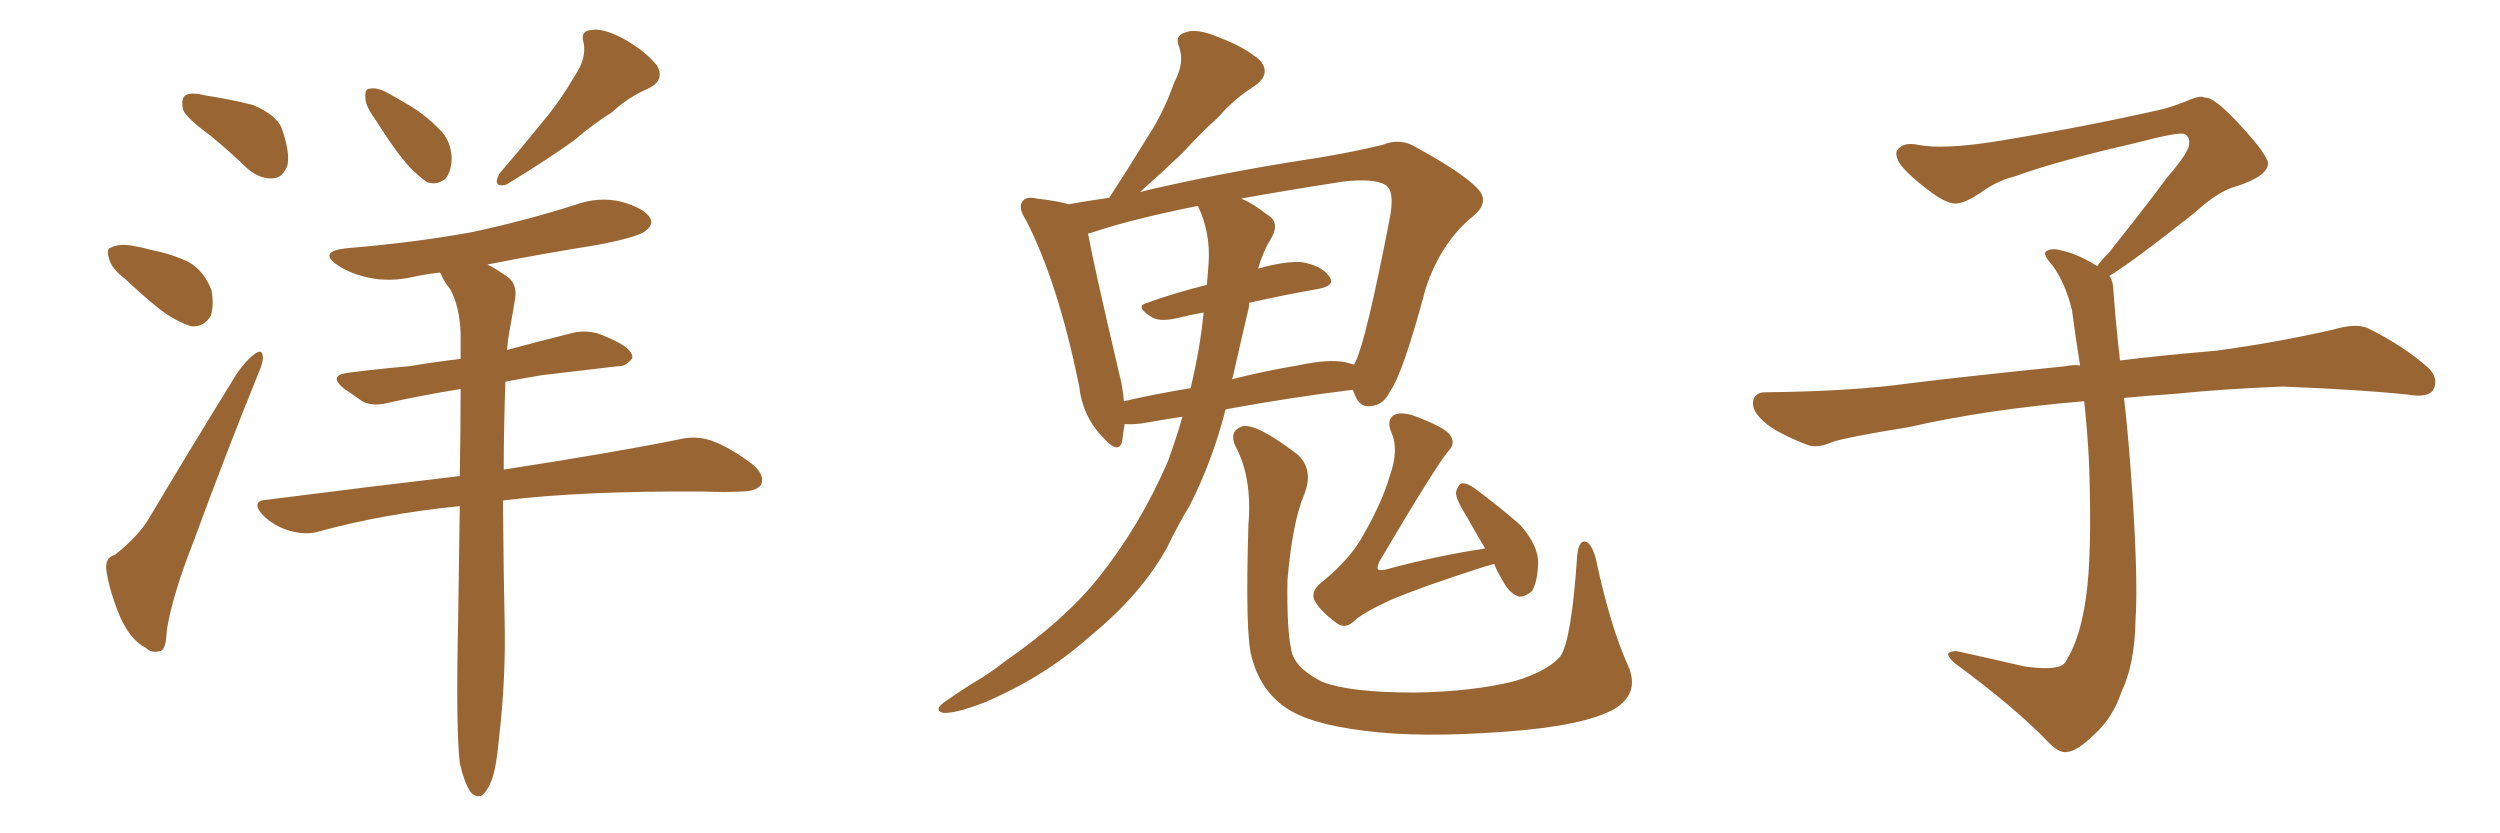 <svg xmlns="http://www.w3.org/2000/svg" xmlns:xlink="http://www.w3.org/1999/xlink" width="450" height="150"><path fill="#996633" padding="10" d="M37.94 24.46L37.94 24.46Q33.54 21.24 32.96 19.78L32.96 19.78Q32.52 17.72 33.40 17.14L33.40 17.14Q34.42 16.55 36.77 17.14L36.77 17.14Q41.46 17.87 45.56 18.90L45.56 18.90Q49.66 20.65 50.68 23.00L50.68 23.00Q52.29 27.54 51.71 29.88L51.71 29.88Q50.83 31.93 49.37 32.08L49.37 32.08Q47.02 32.37 44.68 30.47L44.68 30.47Q41.16 27.10 37.94 24.46ZM22.56 50.24L22.56 50.24Q20.07 48.34 19.63 46.58L19.63 46.58Q19.04 44.68 20.07 44.53L20.07 44.53Q21.53 43.80 23.88 44.24L23.88 44.24Q25.63 44.53 27.10 44.97L27.10 44.97Q30.91 45.70 33.98 47.17L33.98 47.17Q36.77 48.78 38.09 52.29L38.09 52.29Q38.53 54.93 37.94 56.84L37.94 56.84Q36.77 58.89 34.42 58.74L34.42 58.74Q32.52 58.15 30.18 56.69L30.18 56.69Q27.39 54.79 22.56 50.24ZM20.65 99.90L20.65 99.90Q24.90 96.53 26.81 93.31L26.81 93.31Q34.13 81.01 42.63 67.24L42.63 67.24Q44.38 64.75 45.85 63.72L45.85 63.72Q47.17 62.70 47.31 64.16L47.31 64.16Q47.46 65.04 46.44 67.38L46.44 67.38Q40.72 81.45 34.86 97.41L34.86 97.41Q31.05 107.08 30.03 113.38L30.03 113.38Q29.88 117.04 28.86 117.19L28.86 117.19Q27.25 117.63 26.22 116.60L26.22 116.60Q23.58 115.28 21.68 111.18L21.68 111.18Q19.78 106.64 19.19 102.98L19.19 102.98Q18.75 100.34 20.65 99.90ZM67.38 21.24L67.38 21.24Q65.77 19.04 65.77 17.58L65.77 17.58Q65.63 15.97 66.50 15.97L66.50 15.97Q67.82 15.67 69.73 16.70L69.73 16.70Q71.34 17.58 72.80 18.46L72.80 18.46Q76.46 20.51 79.10 23.29L79.10 23.29Q81.15 25.20 81.30 28.42L81.30 28.42Q81.30 30.62 80.27 32.08L80.27 32.08Q78.81 33.40 76.90 32.81L76.90 32.81Q75.59 31.93 73.83 30.18L73.83 30.18Q71.34 27.54 67.38 21.24ZM103.56 13.48L103.56 13.48Q105.62 10.40 105.03 7.62L105.03 7.62Q104.44 5.57 106.35 5.42L106.35 5.42Q108.40 4.98 112.06 6.88L112.06 6.88Q116.02 9.08 118.21 11.72L118.21 11.72Q119.82 14.50 116.60 15.97L116.60 15.97Q112.94 17.58 110.16 20.21L110.16 20.21Q106.64 22.41 103.42 25.20L103.42 25.20Q99.02 28.42 91.11 33.25L91.11 33.25Q88.48 33.84 89.94 31.20L89.94 31.20Q94.34 26.07 98.00 21.53L98.00 21.53Q100.93 18.02 103.56 13.48ZM82.76 137.40L82.76 137.40L82.76 137.40Q82.03 130.81 82.47 111.33L82.47 111.33Q82.62 100.34 82.76 91.11L82.76 91.11Q69.29 92.43 57.42 95.65L57.42 95.65Q55.08 96.39 52.00 95.51L52.00 95.51Q49.22 94.63 47.31 92.72L47.31 92.72Q44.97 90.09 48.19 89.94L48.19 89.94Q66.50 87.60 82.76 85.69L82.76 85.69Q82.91 77.20 82.91 70.02L82.91 70.02Q75.73 71.19 69.87 72.51L69.87 72.51Q67.09 73.24 65.19 72.22L65.19 72.22Q63.28 70.90 61.82 69.87L61.82 69.87Q59.03 67.53 62.70 67.09L62.70 67.09Q68.41 66.36 73.68 65.92L73.68 65.92Q77.93 65.19 82.91 64.60L82.91 64.60Q82.91 62.26 82.91 60.06L82.91 60.06Q82.76 55.22 81.01 52.00L81.01 52.00Q79.98 50.83 79.39 49.37L79.39 49.37Q79.25 49.07 79.10 49.07L79.10 49.07Q76.46 49.37 74.56 49.80L74.56 49.80Q70.17 50.83 66.21 49.95L66.21 49.95Q62.99 49.22 60.79 47.75L60.79 47.75Q57.13 45.26 62.40 44.68L62.40 44.68Q74.85 43.65 85.11 41.75L85.11 41.75Q94.63 39.70 103.42 36.91L103.42 36.91Q107.81 35.30 111.91 36.33L111.91 36.33Q116.02 37.50 117.04 39.26L117.04 39.26Q117.63 40.43 116.31 41.46L116.31 41.46Q115.14 42.63 107.52 44.09L107.52 44.09Q97.41 45.70 87.74 47.61L87.74 47.61Q89.21 48.34 91.11 49.66L91.11 49.66Q93.16 50.98 92.72 53.76L92.72 53.76Q92.29 56.40 91.70 59.62L91.70 59.62Q91.41 61.08 91.26 62.99L91.26 62.99Q97.27 61.38 103.13 59.91L103.13 59.91Q105.76 59.33 108.11 60.21L108.11 60.21Q110.01 60.94 111.04 61.52L111.04 61.52Q113.96 62.99 113.82 64.45L113.82 64.45Q112.65 66.06 111.18 65.92L111.18 65.92Q105.03 66.65 97.56 67.53L97.56 67.53Q94.04 68.12 90.97 68.70L90.97 68.70Q90.67 77.34 90.67 84.52L90.67 84.52Q110.60 81.45 122.17 79.10L122.17 79.10Q125.10 78.37 127.88 79.25L127.88 79.25Q131.25 80.42 135.35 83.50L135.35 83.50Q137.84 85.55 136.96 87.30L136.96 87.30Q136.08 88.48 133.30 88.48L133.30 88.48Q130.22 88.62 126.56 88.48L126.56 88.48Q104.74 88.33 90.53 90.09L90.53 90.09Q90.67 105.32 90.82 111.04L90.82 111.04Q91.11 122.02 89.79 133.15L89.79 133.15Q89.36 138.13 88.48 140.48L88.48 140.48Q87.60 142.68 86.57 143.26L86.57 143.26Q85.55 143.55 84.67 142.53L84.67 142.53Q83.64 141.06 82.76 137.40ZM212.84 75L212.84 75Q209.03 75.59 205.81 76.17L205.81 76.17Q203.91 76.46 202.44 76.32L202.44 76.32Q202.15 77.93 202.00 79.39L202.00 79.39Q201.42 82.03 198.34 78.52L198.34 78.52Q194.82 74.85 194.24 69.43L194.24 69.43Q190.43 50.83 184.72 39.70L184.72 39.70Q183.11 37.21 184.13 36.18L184.13 36.18Q184.72 35.30 186.62 35.74L186.62 35.74Q190.43 36.18 192.33 36.77L192.33 36.77Q195.56 36.18 199.66 35.60L199.66 35.60Q203.47 29.74 206.69 24.46L206.69 24.46Q209.47 20.21 211.38 14.79L211.38 14.79Q213.28 11.28 212.26 8.50L212.26 8.50Q211.38 6.45 213.28 5.86L213.28 5.86Q215.33 4.98 219.43 6.74L219.43 6.74Q224.12 8.50 226.76 10.84L226.76 10.84Q228.96 13.33 225.73 15.53L225.73 15.53Q222.07 17.87 219.43 20.95L219.43 20.95Q216.06 24.02 212.84 27.54L212.84 27.54Q209.77 30.47 205.22 34.57L205.22 34.57Q207.42 33.98 210.21 33.40L210.21 33.40Q222.66 30.62 237.16 28.42L237.16 28.42Q243.46 27.39 248.88 26.07L248.88 26.07Q252.10 24.76 254.88 26.51L254.88 26.51Q262.94 30.91 265.72 33.69L265.72 33.69Q268.36 36.18 265.28 38.82L265.28 38.82Q259.42 43.51 256.64 51.86L256.64 51.86Q252.54 67.24 250.20 70.46L250.20 70.46Q249.02 72.95 246.68 73.10L246.68 73.10Q244.63 73.39 243.75 70.75L243.75 70.75Q243.60 70.31 243.46 70.17L243.46 70.17Q232.62 71.48 220.61 73.68L220.61 73.68Q218.26 82.91 214.16 90.97L214.16 90.97Q211.96 94.63 210.06 98.58L210.06 98.58Q205.37 107.08 196.00 114.70L196.00 114.70Q187.94 121.88 177.25 126.42L177.25 126.42Q171.97 128.47 169.78 128.32L169.78 128.32Q168.02 127.88 169.92 126.42L169.92 126.42Q172.41 124.66 174.76 123.19L174.76 123.19Q178.27 121.14 180.62 119.24L180.62 119.24Q191.46 111.77 197.61 104.15L197.61 104.15Q205.22 94.63 210.21 83.06L210.21 83.06Q211.82 78.66 212.84 75ZM221.92 67.82L221.92 67.82Q221.78 68.12 221.78 68.26L221.78 68.26Q227.49 66.80 233.64 65.77L233.64 65.77Q239.06 64.60 242.14 65.19L242.14 65.19Q243.16 65.48 243.75 65.63L243.75 65.63Q243.90 65.19 244.04 65.04L244.04 65.04Q245.95 60.94 250.05 39.84L250.05 39.84Q251.22 34.28 249.32 33.25L249.32 33.25Q247.27 32.08 241.85 32.67L241.85 32.67Q231.45 34.28 223.39 35.74L223.39 35.74Q225.59 36.62 227.93 38.53L227.93 38.53Q230.42 39.84 228.96 42.63L228.96 42.63Q227.34 45.26 226.46 48.34L226.46 48.34Q231.15 47.02 234.23 47.17L234.23 47.17Q237.74 47.75 239.21 49.66L239.21 49.66Q240.53 51.42 237.30 52.00L237.30 52.00Q231.45 53.03 224.85 54.49L224.85 54.49Q224.85 54.64 224.85 55.08L224.85 55.08Q223.39 61.23 221.92 67.82ZM217.53 47.61L217.53 47.61Q217.97 42.04 215.63 37.06L215.63 37.06Q203.91 39.40 196.88 41.75L196.88 41.75Q196.29 41.89 195.85 42.04L195.85 42.04Q196.88 47.75 201.42 67.09L201.42 67.09Q202.15 69.87 202.29 72.22L202.29 72.22Q208.01 70.90 214.31 69.87L214.31 69.87Q216.06 62.55 216.65 56.25L216.65 56.25Q214.16 56.69 211.82 57.28L211.82 57.28Q208.59 58.01 207.13 56.98L207.13 56.98Q204.20 55.08 206.54 54.49L206.54 54.49Q211.38 52.73 217.24 51.27L217.24 51.27Q217.38 49.37 217.53 47.61ZM293.12 119.97L293.12 119.97Q295.17 124.80 290.63 127.59L290.63 127.59Q285.21 130.66 271.14 131.69L271.14 131.69Q255.47 132.86 245.65 131.54L245.65 131.54Q235.69 130.37 231.30 127.29L231.30 127.29Q226.76 124.07 225.29 118.21L225.29 118.21Q224.12 114.26 224.71 94.48L224.71 94.48Q225.44 85.99 222.36 80.27L222.36 80.27Q221.19 77.64 223.54 76.76L223.54 76.76Q226.03 76.03 233.64 81.88L233.64 81.88Q236.57 84.67 234.67 89.21L234.67 89.21Q232.62 94.19 231.74 104.44L231.74 104.44Q231.59 114.11 232.62 117.77L232.62 117.77Q233.64 120.56 238.04 122.75L238.04 122.75Q243.02 124.66 254.59 124.66L254.59 124.66Q264.99 124.51 272.61 122.61L272.61 122.61Q278.47 120.85 280.81 118.21L280.81 118.21Q282.86 115.43 283.89 100.05L283.89 100.05Q284.18 96.97 285.64 97.56L285.64 97.56Q286.67 98.29 287.26 100.63L287.26 100.63Q289.89 112.94 293.12 119.97ZM267.33 98.73L267.33 98.73L267.33 98.73Q265.58 95.80 264.11 93.16L264.11 93.16Q262.06 89.94 262.06 88.62L262.06 88.62Q262.50 87.16 263.09 87.01L263.09 87.01Q263.96 86.87 265.43 87.89L265.43 87.89Q269.97 91.26 273.63 94.48L273.63 94.48Q277.00 98.29 276.86 101.51L276.86 101.51Q276.71 105.03 275.68 106.49L275.68 106.49Q274.37 107.52 273.34 107.37L273.34 107.37Q271.73 106.79 270.70 104.88L270.70 104.88Q269.53 102.98 268.95 101.51L268.95 101.51Q267.92 101.81 267.33 101.95L267.33 101.95Q255.47 105.76 250.05 108.11L250.05 108.11Q245.07 110.45 243.60 111.91L243.60 111.91Q242.14 113.23 240.67 112.21L240.67 112.21Q237.45 109.86 236.57 107.96L236.57 107.96Q235.99 106.64 237.45 105.18L237.45 105.18Q243.16 100.63 245.51 96.09L245.51 96.09Q248.73 90.53 250.20 85.55L250.20 85.55Q251.81 81.01 250.49 77.93L250.49 77.93Q249.46 75.59 250.93 74.71L250.93 74.71Q251.95 74.12 254.15 74.71L254.15 74.71Q260.16 76.90 261.04 78.37L261.04 78.37Q262.06 79.83 260.74 81.15L260.74 81.15Q258.40 83.94 248.29 101.07L248.29 101.07Q247.71 102.39 248.14 102.54L248.14 102.54Q248.44 102.69 249.32 102.54L249.32 102.54Q258.54 100.05 267.33 98.73ZM379.69 49.66L379.69 49.66L379.69 49.66Q380.42 50.68 380.42 52.44L380.42 52.44Q380.71 56.54 381.30 62.26L381.30 62.26Q381.45 63.13 381.59 64.89L381.59 64.89Q388.62 64.01 398.88 63.13L398.88 63.13Q409.72 61.67 419.97 59.33L419.97 59.33Q423.93 58.15 426.12 59.03L426.12 59.03Q432.71 62.26 437.26 66.36L437.26 66.36Q439.01 68.26 437.99 70.17L437.99 70.17Q437.11 71.63 433.45 71.04L433.45 71.04Q425.54 70.17 410.89 69.58L410.89 69.58Q399.90 70.02 391.41 70.90L391.41 70.90Q386.87 71.19 382.32 71.63L382.32 71.63Q382.91 76.61 383.50 84.23L383.50 84.23Q384.96 103.86 384.38 111.91L384.38 111.91Q384.23 119.53 381.88 124.51L381.88 124.51Q380.27 129.20 377.20 131.98L377.20 131.98Q373.97 135.21 372.07 135.35L372.07 135.35Q370.75 135.64 368.85 133.74L368.85 133.74Q362.84 127.44 351.86 119.38L351.86 119.38Q350.54 118.21 350.68 117.63L350.68 117.63Q351.12 117.19 352.15 117.19L352.15 117.19Q358.15 118.51 364.45 119.97L364.45 119.97Q368.85 120.56 370.61 119.97L370.61 119.97Q371.63 119.68 372.07 118.65L372.07 118.65Q374.41 114.84 375.44 107.81L375.44 107.81Q376.61 100.20 376.03 83.35L376.03 83.35Q375.73 77.49 375.15 72.22L375.15 72.22Q357.57 73.68 343.51 76.90L343.51 76.90Q332.52 78.66 329.88 79.54L329.88 79.54Q327.25 80.71 325.49 80.13L325.49 80.13Q320.80 78.37 318.16 76.46L318.16 76.46Q315.38 74.27 315.53 72.36L315.53 72.36Q315.82 70.61 317.72 70.61L317.72 70.61Q333.25 70.46 343.80 68.99L343.80 68.99Q353.17 67.82 371.78 65.92L371.78 65.92Q372.95 65.63 374.41 65.77L374.41 65.77Q373.54 60.35 372.95 55.81L372.95 55.81Q371.78 50.98 369.43 47.75L369.43 47.75Q367.68 45.85 368.26 45.26L368.26 45.26Q369.43 44.53 371.19 45.12L371.19 45.12Q373.97 45.70 377.49 47.90L377.49 47.90Q378.22 46.88 379.54 45.56L379.54 45.56Q386.43 36.91 390.09 31.93L390.09 31.93Q394.04 27.39 394.04 25.93L394.04 25.93Q394.19 24.76 393.31 24.17L393.31 24.17Q392.58 23.58 384.23 25.78L384.23 25.78Q370.17 29.00 362.55 31.79L362.55 31.79Q359.47 32.52 356.25 34.86L356.25 34.86Q353.32 36.77 351.86 36.62L351.86 36.62Q350.24 36.62 347.17 34.28L347.17 34.28Q343.65 31.64 342.19 29.74L342.19 29.74Q341.02 28.13 341.46 27.10L341.46 27.10Q342.48 25.49 345.26 26.07L345.26 26.07Q349.66 26.95 359.03 25.49L359.03 25.49Q375.29 22.85 389.36 19.63L389.36 19.63Q391.99 18.90 394.34 17.87L394.34 17.87Q396.24 17.14 396.83 17.58L396.83 17.58Q398.44 17.29 403.27 22.56L403.27 22.56Q408.40 28.13 408.25 29.59L408.25 29.59Q407.96 31.79 402.54 33.54L402.54 33.54Q399.46 34.28 394.92 38.38L394.92 38.38Q384.23 46.88 379.69 49.66Z"/></svg>